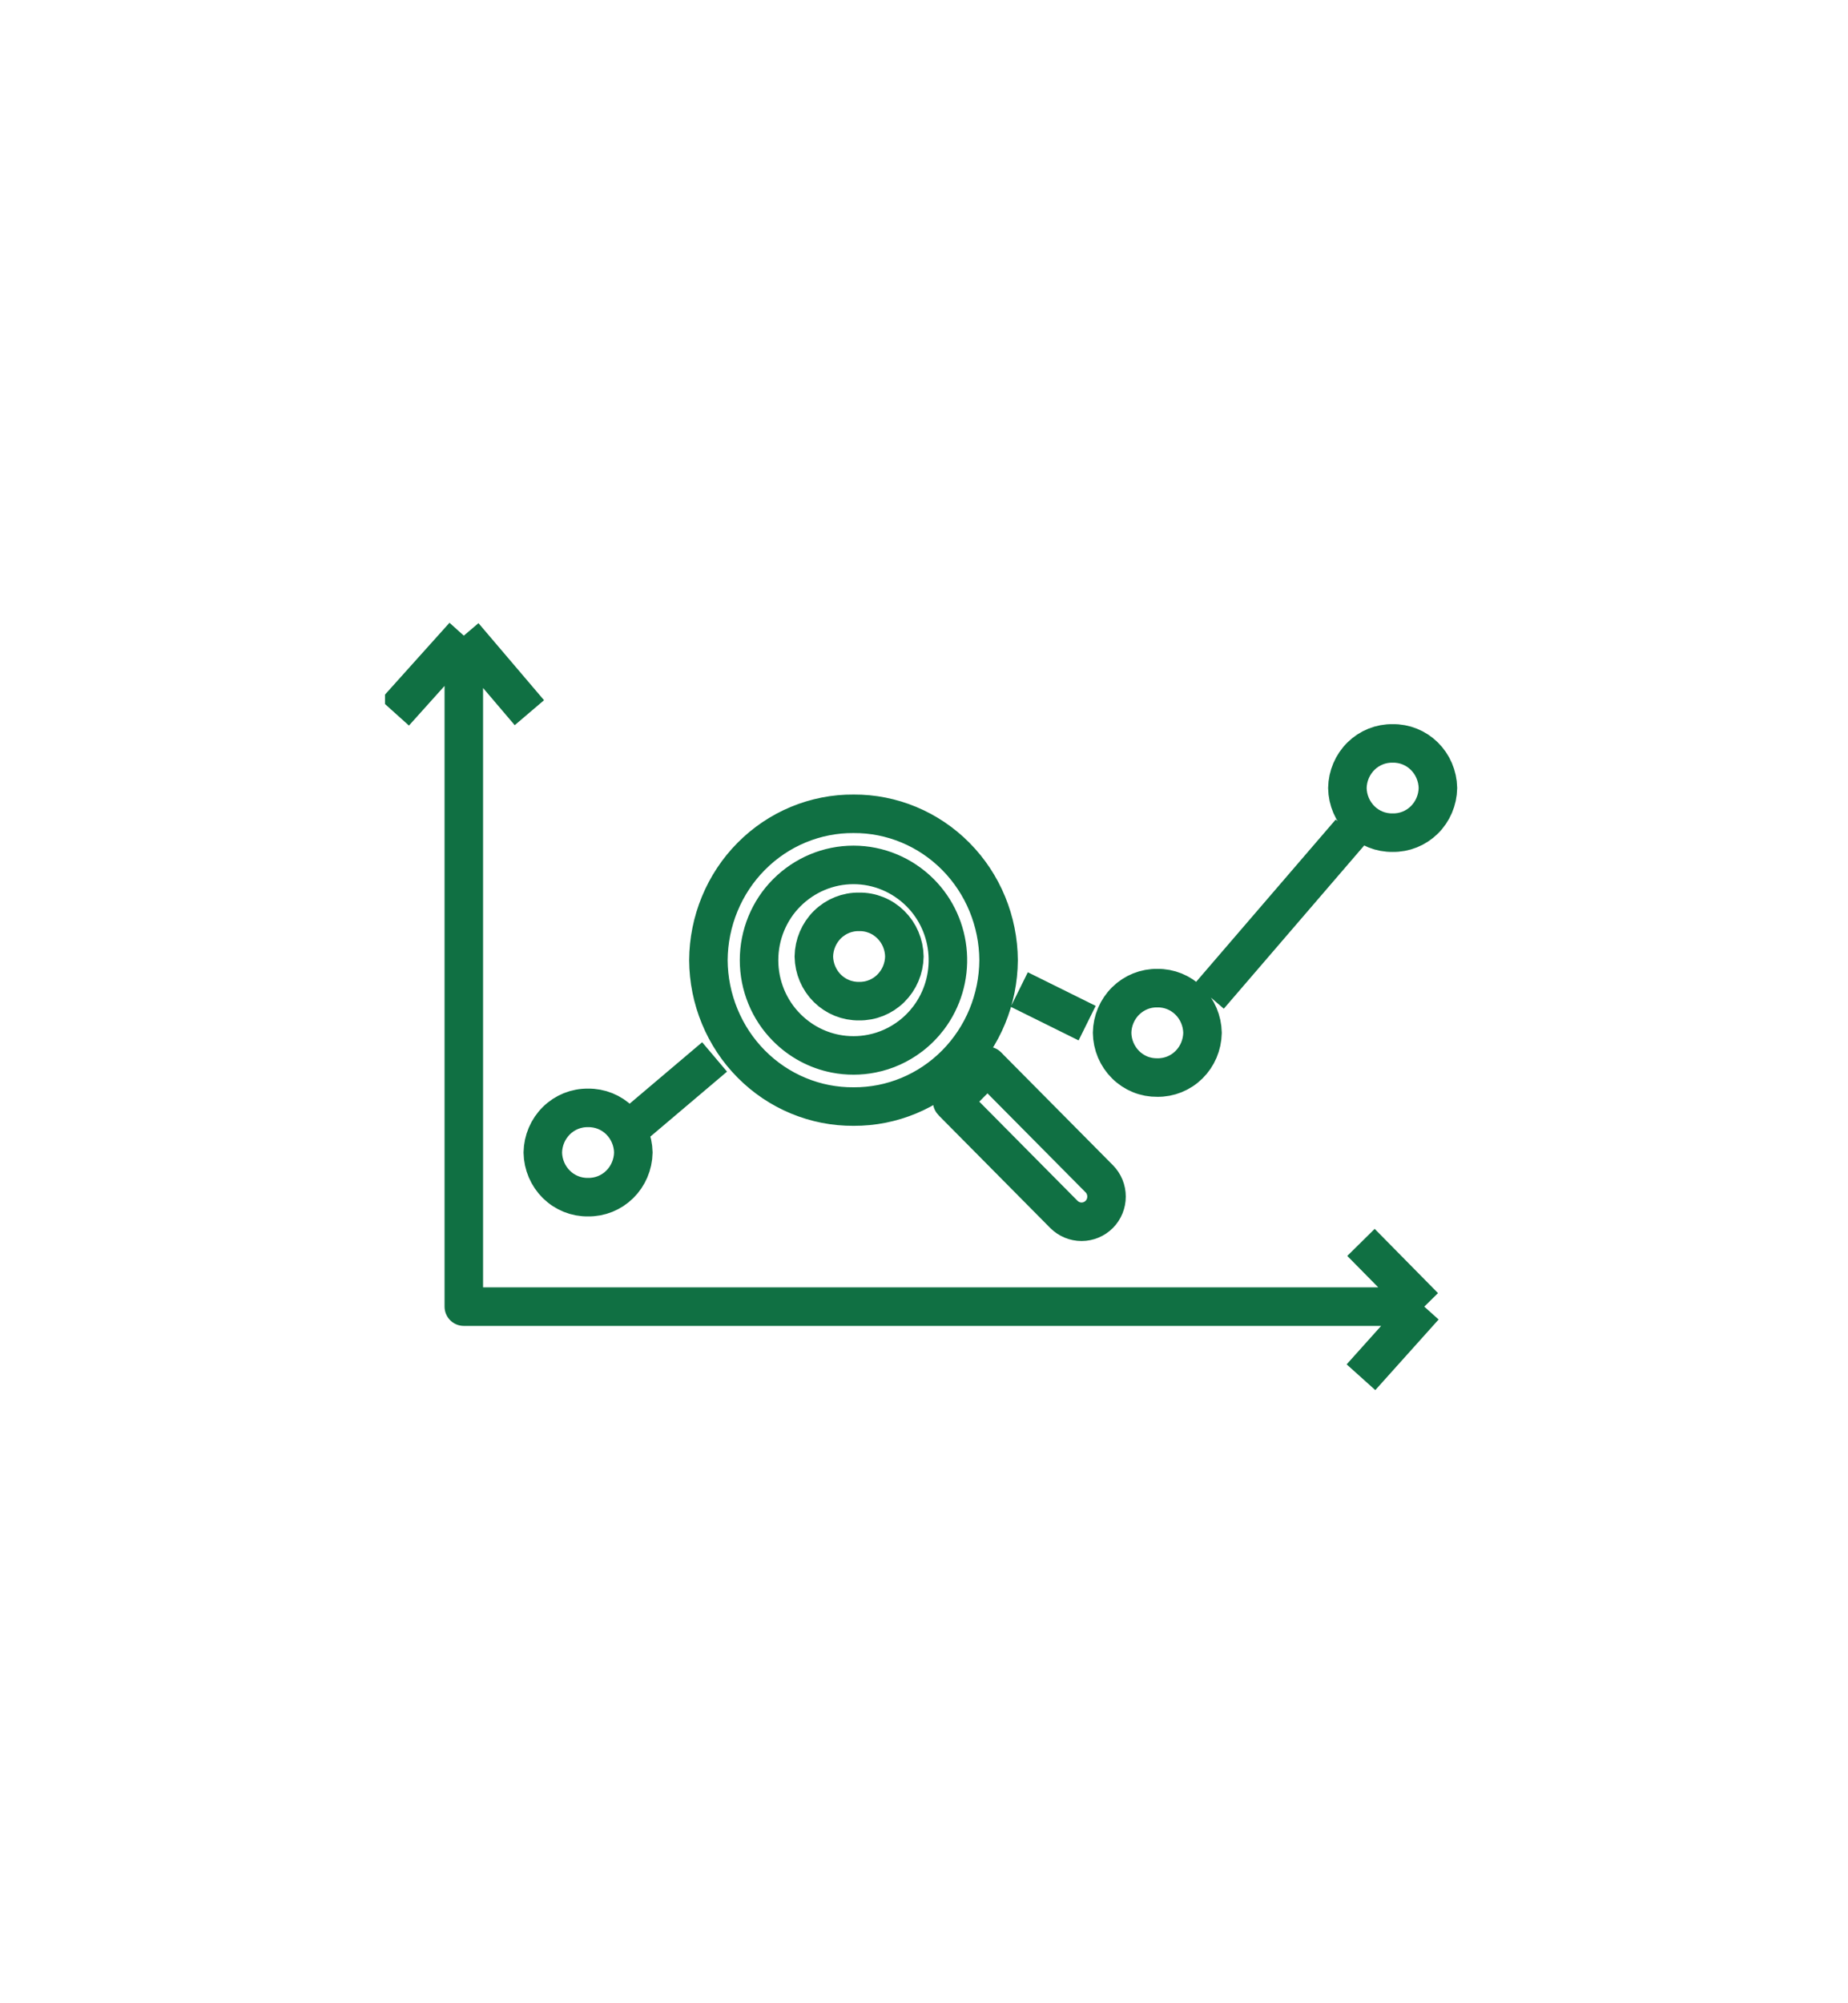 <svg width="96" height="104" viewBox="0 0 96 104" fill="none" xmlns="http://www.w3.org/2000/svg">
<g clip-path="url(#clip0_278_5122)">
<path d="M24.094 33V67.835H73.989M24.094 33L20.5 37M24.094 33L27.5 37M73.989 67.835L70.7 71.5M73.989 67.835L70.7 64.5M32.839 58.498L37.122 54.872M52.95 51.372L56.475 53.117M62.817 51.715L70.147 43.198M32.9 59.834C32.889 60.459 32.635 61.055 32.194 61.489C31.754 61.923 31.162 62.161 30.549 62.151C29.937 62.162 29.345 61.924 28.904 61.49C28.463 61.055 28.209 60.46 28.198 59.834C28.209 59.209 28.463 58.613 28.904 58.179C29.345 57.744 29.937 57.506 30.549 57.517C31.162 57.507 31.754 57.745 32.194 58.179C32.635 58.614 32.889 59.209 32.9 59.834ZM46.98 49.658C46.969 50.284 46.715 50.879 46.274 51.313C45.833 51.748 45.241 51.986 44.628 51.975C44.016 51.985 43.424 51.747 42.983 51.313C42.543 50.879 42.289 50.283 42.278 49.658C42.289 49.032 42.542 48.437 42.983 48.002C43.424 47.567 44.016 47.329 44.628 47.34C44.932 47.334 45.234 47.39 45.516 47.504C45.799 47.617 46.056 47.786 46.275 48.002C46.493 48.217 46.668 48.474 46.789 48.758C46.91 49.042 46.975 49.348 46.98 49.658ZM62.468 53.625C62.456 54.25 62.203 54.846 61.762 55.28C61.321 55.714 60.73 55.952 60.117 55.942C59.814 55.946 59.512 55.89 59.23 55.776C58.948 55.661 58.69 55.491 58.473 55.275C58.255 55.059 58.081 54.802 57.96 54.517C57.84 54.233 57.776 53.927 57.772 53.617C57.782 52.992 58.036 52.397 58.477 51.962C58.918 51.528 59.509 51.29 60.122 51.3C60.734 51.291 61.324 51.53 61.764 51.964C62.203 52.398 62.456 52.993 62.468 53.617V53.625ZM74.697 40.912C74.686 41.537 74.432 42.132 73.991 42.567C73.55 43.001 72.959 43.239 72.346 43.228C71.733 43.239 71.141 43.002 70.7 42.567C70.259 42.133 70.005 41.537 69.994 40.912C70.005 40.286 70.259 39.691 70.7 39.256C71.141 38.822 71.733 38.584 72.346 38.595C72.958 38.584 73.548 38.821 73.989 39.254C74.429 39.686 74.684 40.28 74.697 40.904V40.912ZM47.806 46.351C46.88 45.422 45.635 44.902 44.337 44.902C43.039 44.902 41.794 45.422 40.868 46.351C40.413 46.807 40.051 47.351 39.805 47.952C39.558 48.552 39.431 49.197 39.431 49.848C39.431 50.499 39.558 51.143 39.805 51.744C40.051 52.344 40.413 52.888 40.868 53.344C41.561 54.043 42.442 54.516 43.399 54.703C43.711 54.764 44.028 54.794 44.346 54.793C44.663 54.793 44.98 54.761 45.292 54.699C46.022 54.555 46.709 54.243 47.304 53.788C47.481 53.653 47.649 53.505 47.806 53.346C47.964 53.188 48.111 53.018 48.246 52.84C48.961 51.89 49.312 50.706 49.231 49.51C49.15 48.315 48.643 47.191 47.806 46.351ZM50.929 55.713L49.83 56.824L49.006 55.977C49.212 55.819 49.407 55.647 49.59 55.462C49.774 55.277 49.945 55.08 50.103 54.872L50.929 55.713ZM51.337 55.382L57.103 61.196C57.223 61.317 57.319 61.461 57.384 61.62C57.449 61.779 57.482 61.949 57.482 62.121C57.482 62.294 57.449 62.464 57.384 62.623C57.319 62.782 57.223 62.926 57.103 63.047C56.858 63.292 56.528 63.429 56.185 63.429C55.842 63.429 55.513 63.292 55.267 63.047L49.5 57.229C49.486 57.215 49.474 57.201 49.463 57.186L51.295 55.337C51.31 55.349 51.325 55.361 51.337 55.375V55.382ZM51.875 49.855C51.861 51.881 51.06 53.819 49.648 55.242C48.235 56.666 46.327 57.459 44.342 57.448C43.358 57.455 42.382 57.263 41.471 56.885C40.559 56.507 39.729 55.949 39.029 55.243C38.328 54.538 37.771 53.698 37.389 52.772C37.006 51.847 36.806 50.853 36.8 49.849C36.806 48.844 37.006 47.85 37.389 46.925C37.771 45.999 38.328 45.159 39.029 44.454C39.729 43.748 40.559 43.19 41.471 42.812C42.382 42.434 43.358 42.242 44.342 42.249C46.328 42.238 48.237 43.032 49.65 44.457C51.063 45.882 51.863 47.821 51.875 49.849V49.855Z" stroke="#107043" stroke-width="2" stroke-linejoin="round"/>
</g>
<defs>
<clipPath id="clip0_278_5122">
<rect width="56" height="64" fill="white" transform="translate(20 20)"/>
</clipPath>
</defs>
</svg>
